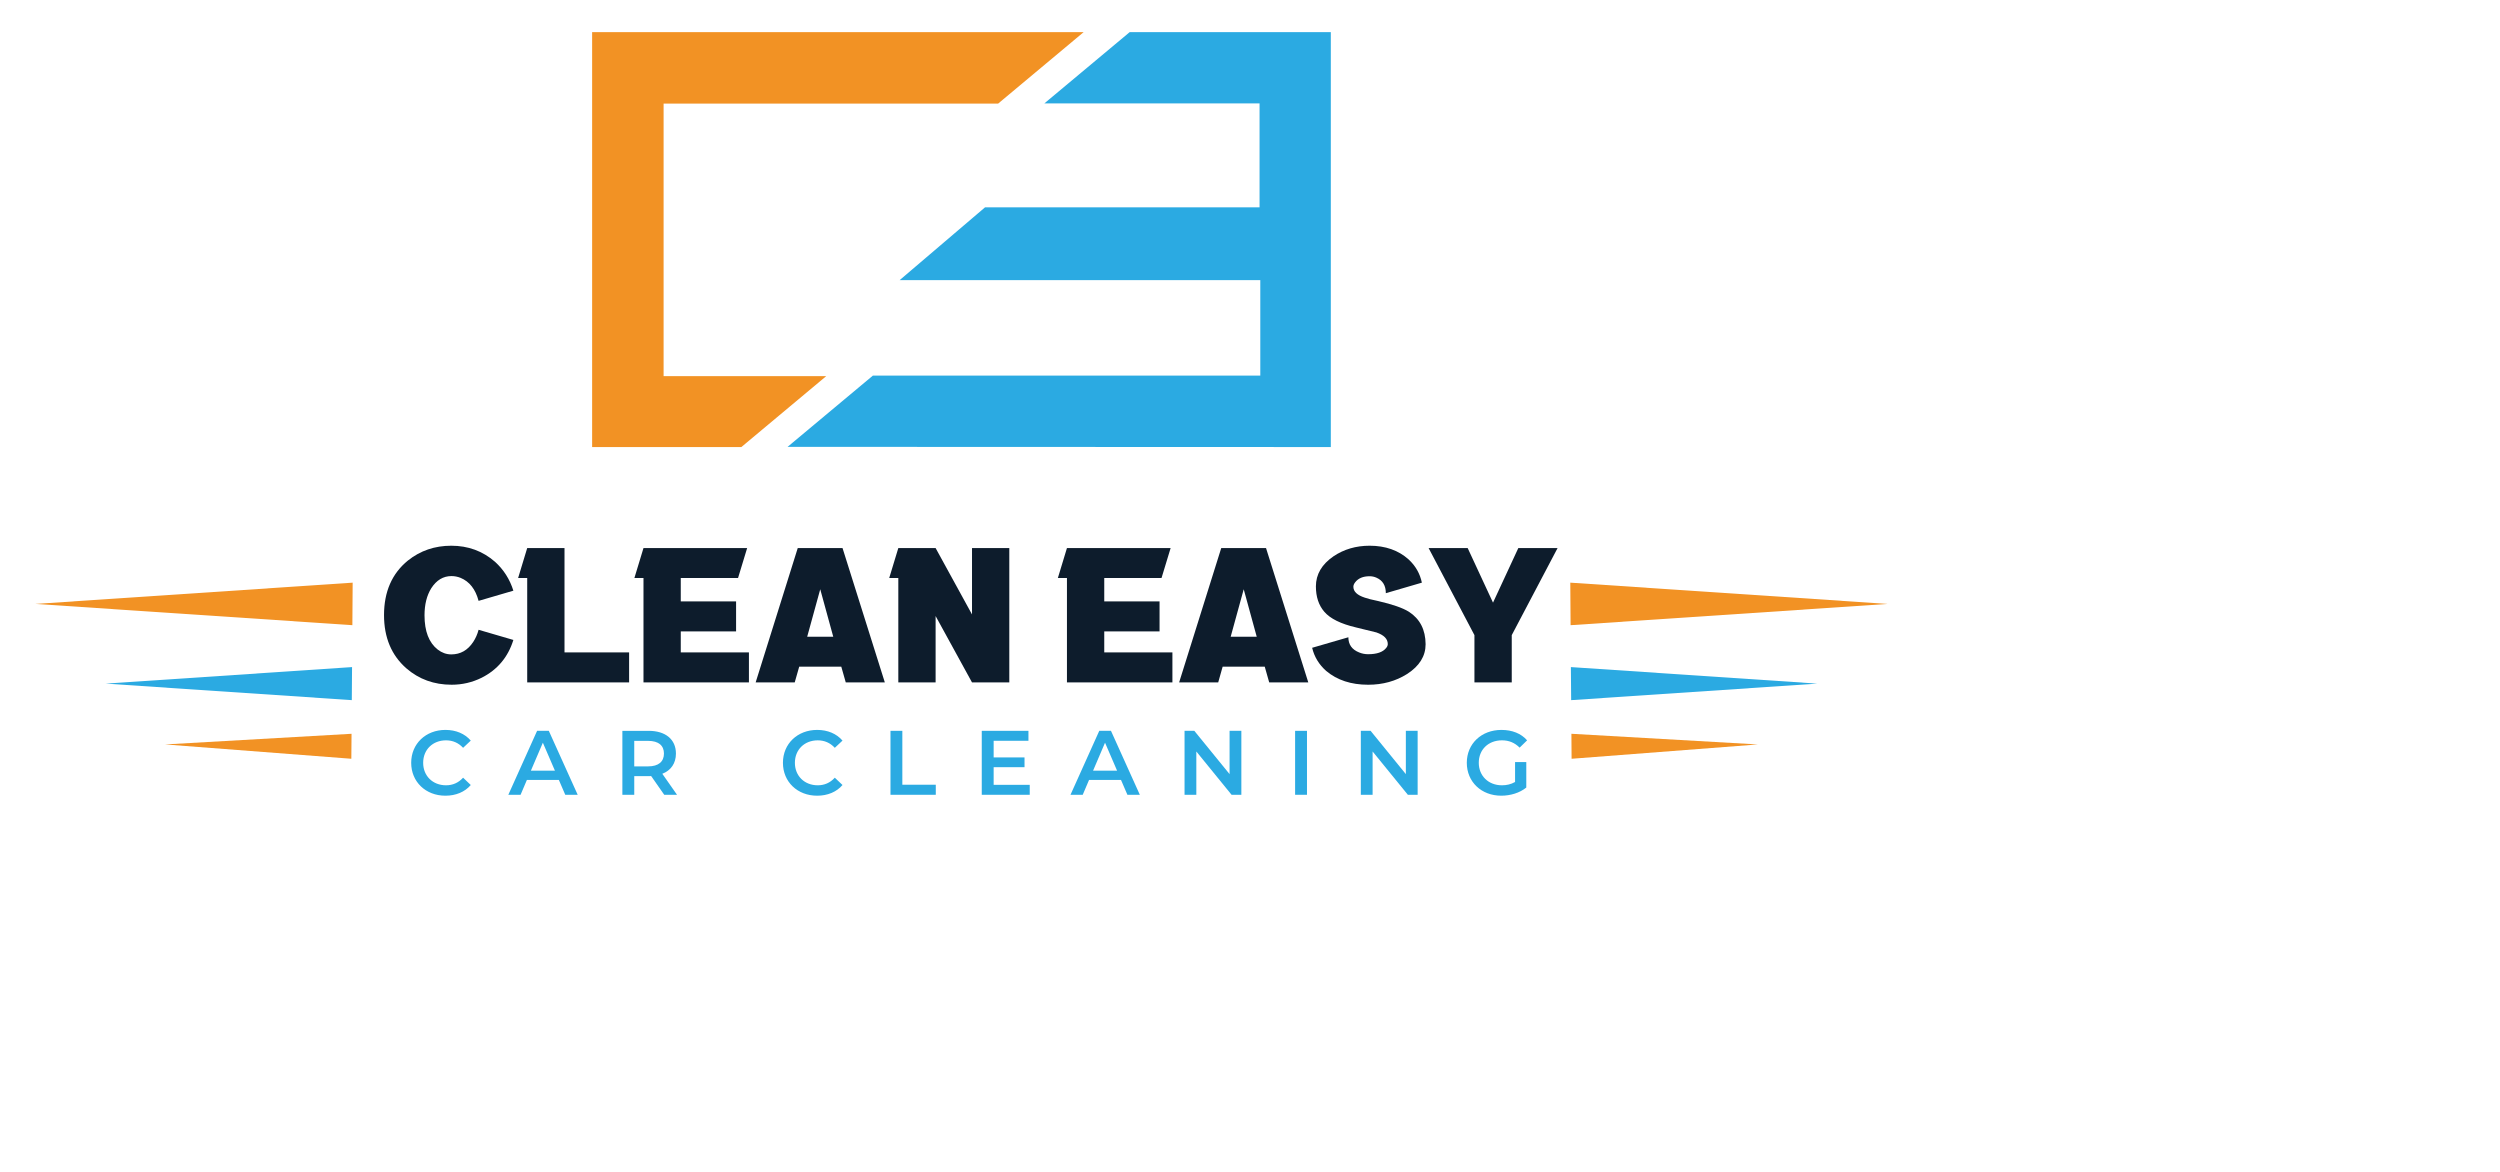 <?xml version="1.0" encoding="utf-8"?>
<!-- Generator: Adobe Illustrator 16.0.0, SVG Export Plug-In . SVG Version: 6.00 Build 0)  -->
<!DOCTYPE svg PUBLIC "-//W3C//DTD SVG 1.1//EN" "http://www.w3.org/Graphics/SVG/1.1/DTD/svg11.dtd">
<svg version="1.1" id="Laag_1" xmlns="http://www.w3.org/2000/svg" xmlns:xlink="http://www.w3.org/1999/xlink" x="0px" y="0px"
	 width="386px" height="181px" viewBox="0 0 386 181" enable-background="new 0 0 386 181" xml:space="preserve">
<polygon fill="#F29224" points="91.424,4.965 91.424,69.025 114.464,69.025 127.572,58.072 102.46,58.072 102.46,16 154.106,16 
	167.312,4.965 "/>
<polygon fill="#2BAAE2" points="174.418,4.965 161.245,15.969 194.476,15.969 194.476,32.013 152.088,32.013 138.906,43.252 
	194.59,43.252 194.59,57.99 134.776,57.99 121.604,68.994 205.478,69.025 205.478,4.965 "/>
<polygon fill="#F29224" points="242.499,96.528 291.453,93.246 242.453,89.963 "/>
<polygon fill="#2BAAE2" points="280.578,105.551 242.544,102.998 242.587,108.101 "/>
<polygon fill="#F29224" points="242.654,117.153 271.405,114.941 242.625,113.296 "/>
<polygon fill="#F29224" points="5.452,93.246 54.406,96.528 54.451,89.963 "/>
<polygon fill="#2BAAE2" points="16.324,105.551 54.357,102.998 54.318,108.101 "/>
<polygon fill="#F29224" points="54.246,117.153 25.496,114.941 54.279,113.296 "/>
<g>
	<g>
		<defs>
			<rect id="SVGID_1_" x="5.452" y="4.965" width="286.001" height="117.892"/>
		</defs>
		<clipPath id="SVGID_2_">
			<use xlink:href="#SVGID_1_"  overflow="visible"/>
		</clipPath>
		<path clip-path="url(#SVGID_2_)" fill="#0D1C2C" d="M73.894,92.774c-0.479-1.799-1.406-2.985-2.785-3.554
			c-0.458-0.183-0.927-0.273-1.403-0.273c-1.267,0-2.305,0.623-3.114,1.871c-0.698,1.12-1.047,2.517-1.047,4.188
			c0,2.46,0.681,4.225,2.04,5.289c0.643,0.496,1.34,0.745,2.094,0.745c1.413,0,2.543-0.642,3.389-1.928
			c0.365-0.554,0.641-1.174,0.826-1.872l5.371,1.569c-0.828,2.662-2.462,4.609-4.905,5.839c-1.45,0.717-2.993,1.076-4.627,1.076
			c-2.717,0-5.05-0.847-6.997-2.536c-2.297-2.018-3.442-4.756-3.442-8.21c0-3.617,1.229-6.428,3.69-8.431
			c1.91-1.522,4.142-2.286,6.694-2.286c2.606,0,4.857,0.828,6.749,2.48c1.341,1.212,2.286,2.7,2.838,4.462L73.894,92.774z"/>
	</g>
</g>
<polygon fill="#0D1C2C" points="97.134,100.733 97.134,105.365 81.401,105.365 81.401,89.248 79.996,89.248 81.401,84.62 
	87.16,84.62 87.16,100.733 "/>
<polygon fill="#0D1C2C" points="113.651,92.857 113.651,97.483 105.111,97.483 105.111,100.733 115.634,100.733 115.634,105.361 
	99.354,105.361 99.354,89.248 97.95,89.248 99.354,84.62 115.36,84.62 113.953,89.248 105.111,89.248 105.111,92.857 "/>
<path fill="#0D1C2C" d="M126.645,90.982l-2.015,7.329h4.024L126.645,90.982z M123.172,84.62h6.914l6.531,20.745h-6.032l-0.69-2.427
	h-6.5l-0.691,2.427h-6.032L123.172,84.62z"/>
<polygon fill="#0D1C2C" points="150.078,84.62 155.836,84.62 155.836,105.365 150.078,105.365 144.458,95.115 144.458,105.365 
	138.7,105.365 138.7,89.248 137.294,89.248 138.7,84.62 144.458,84.62 150.078,94.868 "/>
<polygon fill="#0D1C2C" points="179.035,92.857 179.035,97.483 170.497,97.483 170.497,100.733 181.02,100.733 181.02,105.361 
	164.737,105.361 164.737,89.248 163.333,89.248 164.737,84.62 180.745,84.62 179.338,89.248 170.497,89.248 170.497,92.857 "/>
<path fill="#0D1C2C" d="M192.03,90.982l-2.014,7.329h4.023L192.03,90.982z M188.559,84.62h6.915L202,105.365h-6.034l-0.688-2.427
	h-6.502l-0.684,2.427h-6.033L188.559,84.62z"/>
<g>
	<g>
		<defs>
			<rect id="SVGID_3_" x="5.452" y="4.965" width="286.001" height="117.892"/>
		</defs>
		<clipPath id="SVGID_4_">
			<use xlink:href="#SVGID_3_"  overflow="visible"/>
		</clipPath>
		<path clip-path="url(#SVGID_4_)" fill="#0D1C2C" d="M211.466,84.259c2.444,0,4.456,0.71,6.031,2.124
			c1.065,0.99,1.749,2.186,2.04,3.579l-5.564,1.626c0-1.174-0.484-1.973-1.457-2.396c-0.333-0.148-0.683-0.221-1.05-0.221
			c-1.009,0-1.752,0.313-2.229,0.938c-0.186,0.239-0.276,0.466-0.276,0.688c0,0.734,0.585,1.297,1.761,1.679
			c0.403,0.149,1.096,0.323,2.069,0.526c2.22,0.513,3.8,1.064,4.737,1.651c1.71,1.102,2.569,2.771,2.586,5.013
			c0,1.838-0.951,3.372-2.863,4.601c-1.743,1.101-3.745,1.656-6.002,1.656c-2.63,0-4.787-0.708-6.477-2.123
			c-1.121-0.993-1.845-2.188-2.176-3.582l5.592-1.625c0,1.12,0.551,1.901,1.655,2.34c0.439,0.185,0.905,0.276,1.405,0.276
			c1.337,0,2.266-0.321,2.777-0.964c0.171-0.203,0.249-0.401,0.249-0.605c0-0.79-0.586-1.389-1.759-1.794
			c-0.186-0.054-1.235-0.308-3.143-0.771c-2.353-0.552-3.988-1.357-4.902-2.424c-0.867-1.009-1.295-2.313-1.295-3.913
			c0-1.853,0.906-3.404,2.725-4.652C207.517,84.804,209.373,84.259,211.466,84.259"/>
	</g>
</g>
<polygon fill="#0D1C2C" points="230.521,93.049 234.43,84.618 240.492,84.618 233.414,98.063 233.414,105.361 227.653,105.361 
	227.653,98.063 220.575,84.618 226.607,84.618 "/>
<g>
	<g>
		<defs>
			<rect id="SVGID_5_" x="5.452" y="4.965" width="286.001" height="117.892"/>
		</defs>
		<clipPath id="SVGID_6_">
			<use xlink:href="#SVGID_5_"  overflow="visible"/>
		</clipPath>
		<path clip-path="url(#SVGID_6_)" fill="#2BAAE2" d="M63.488,117.777c0-2.949,2.256-5.079,5.291-5.079
			c1.608,0,2.989,0.58,3.909,1.651l-1.186,1.114c-0.72-0.775-1.609-1.155-2.639-1.155c-2.046,0-3.526,1.436-3.526,3.469
			c0,2.029,1.48,3.472,3.526,3.472c1.03,0,1.919-0.383,2.639-1.173l1.186,1.13c-0.919,1.071-2.301,1.65-3.923,1.65
			C65.745,122.856,63.488,120.727,63.488,117.777"/>
	</g>
</g>
<path fill="#2BAAE2" d="M83.818,114.674l1.862,4.316h-3.71L83.818,114.674z M82.927,112.84l-4.442,9.875h1.892l0.974-2.288h4.938
	l0.987,2.288h1.919l-4.459-9.875H82.927z"/>
<g>
	<g>
		<defs>
			<rect id="SVGID_7_" x="5.452" y="4.965" width="286.001" height="117.892"/>
		</defs>
		<clipPath id="SVGID_8_">
			<use xlink:href="#SVGID_7_"  overflow="visible"/>
		</clipPath>
		<path clip-path="url(#SVGID_8_)" fill="#2BAAE2" d="M100.073,114.39h-2.146v3.939h2.146c1.606,0,2.441-0.736,2.441-1.979
			C102.514,115.109,101.68,114.39,100.073,114.39 M102.557,122.715l-2.02-2.894c-0.126,0.017-0.252,0.017-0.379,0.017h-2.23v2.877
			h-1.835v-9.874h4.066c2.596,0,4.204,1.322,4.204,3.51c0,1.496-0.763,2.597-2.103,3.12l2.271,3.244H102.557z"/>
	</g>
	<g>
		<defs>
			<rect id="SVGID_9_" x="5.452" y="4.965" width="286.001" height="117.892"/>
		</defs>
		<clipPath id="SVGID_10_">
			<use xlink:href="#SVGID_9_"  overflow="visible"/>
		</clipPath>
		<path clip-path="url(#SVGID_10_)" fill="#2BAAE2" d="M120.885,117.777c0-2.949,2.255-5.079,5.289-5.079
			c1.608,0,2.99,0.58,3.909,1.651l-1.188,1.114c-0.717-0.775-1.606-1.155-2.637-1.155c-2.045,0-3.526,1.436-3.526,3.469
			c0,2.029,1.48,3.472,3.526,3.472c1.03,0,1.92-0.383,2.637-1.173l1.188,1.13c-0.919,1.071-2.301,1.65-3.922,1.65
			C123.14,122.856,120.885,120.727,120.885,117.777"/>
	</g>
</g>
<polygon fill="#2BAAE2" points="137.491,112.84 137.491,122.715 144.485,122.715 144.485,121.161 139.321,121.161 139.321,112.84 
	"/>
<polygon fill="#2BAAE2" points="151.583,112.84 151.583,122.715 158.991,122.715 158.991,121.178 153.419,121.178 153.419,118.454 
	158.186,118.454 158.186,116.946 153.419,116.946 153.419,114.377 158.792,114.377 158.792,112.84 "/>
<path fill="#2BAAE2" d="M170.617,114.674l1.86,4.316h-3.706L170.617,114.674z M169.727,112.84l-4.443,9.875h1.889l0.974-2.288h4.938
	l0.986,2.288h1.919l-4.456-9.875H169.727z"/>
<polygon fill="#2BAAE2" points="189.846,112.84 189.846,119.525 184.403,112.84 182.894,112.84 182.894,122.715 184.713,122.715 
	184.713,116.028 190.155,122.715 191.665,122.715 191.665,112.84 "/>
<rect x="199.964" y="112.841" fill="#2BAAE2" width="1.835" height="9.874"/>
<polygon fill="#2BAAE2" points="217.063,112.84 217.063,119.525 211.621,112.84 210.112,112.84 210.112,122.715 211.93,122.715 
	211.93,116.028 217.373,122.715 218.884,122.715 218.884,112.84 "/>
<g>
	<g>
		<defs>
			<rect id="SVGID_11_" x="5.452" y="4.965" width="286.001" height="117.892"/>
		</defs>
		<clipPath id="SVGID_12_">
			<use xlink:href="#SVGID_11_"  overflow="visible"/>
		</clipPath>
		<path clip-path="url(#SVGID_12_)" fill="#2BAAE2" d="M233.926,117.666h1.733v3.931c-1.028,0.837-2.47,1.258-3.866,1.258
			c-3.06,0-5.319-2.128-5.319-5.077s2.26-5.079,5.348-5.079c1.651,0,3.036,0.548,3.964,1.608l-1.154,1.127
			c-0.776-0.773-1.669-1.127-2.727-1.127c-2.1,0-3.582,1.423-3.582,3.471c0,2.001,1.482,3.471,3.569,3.471
			c0.707,0,1.396-0.144,2.034-0.51V117.666z"/>
	</g>
</g>
</svg>
